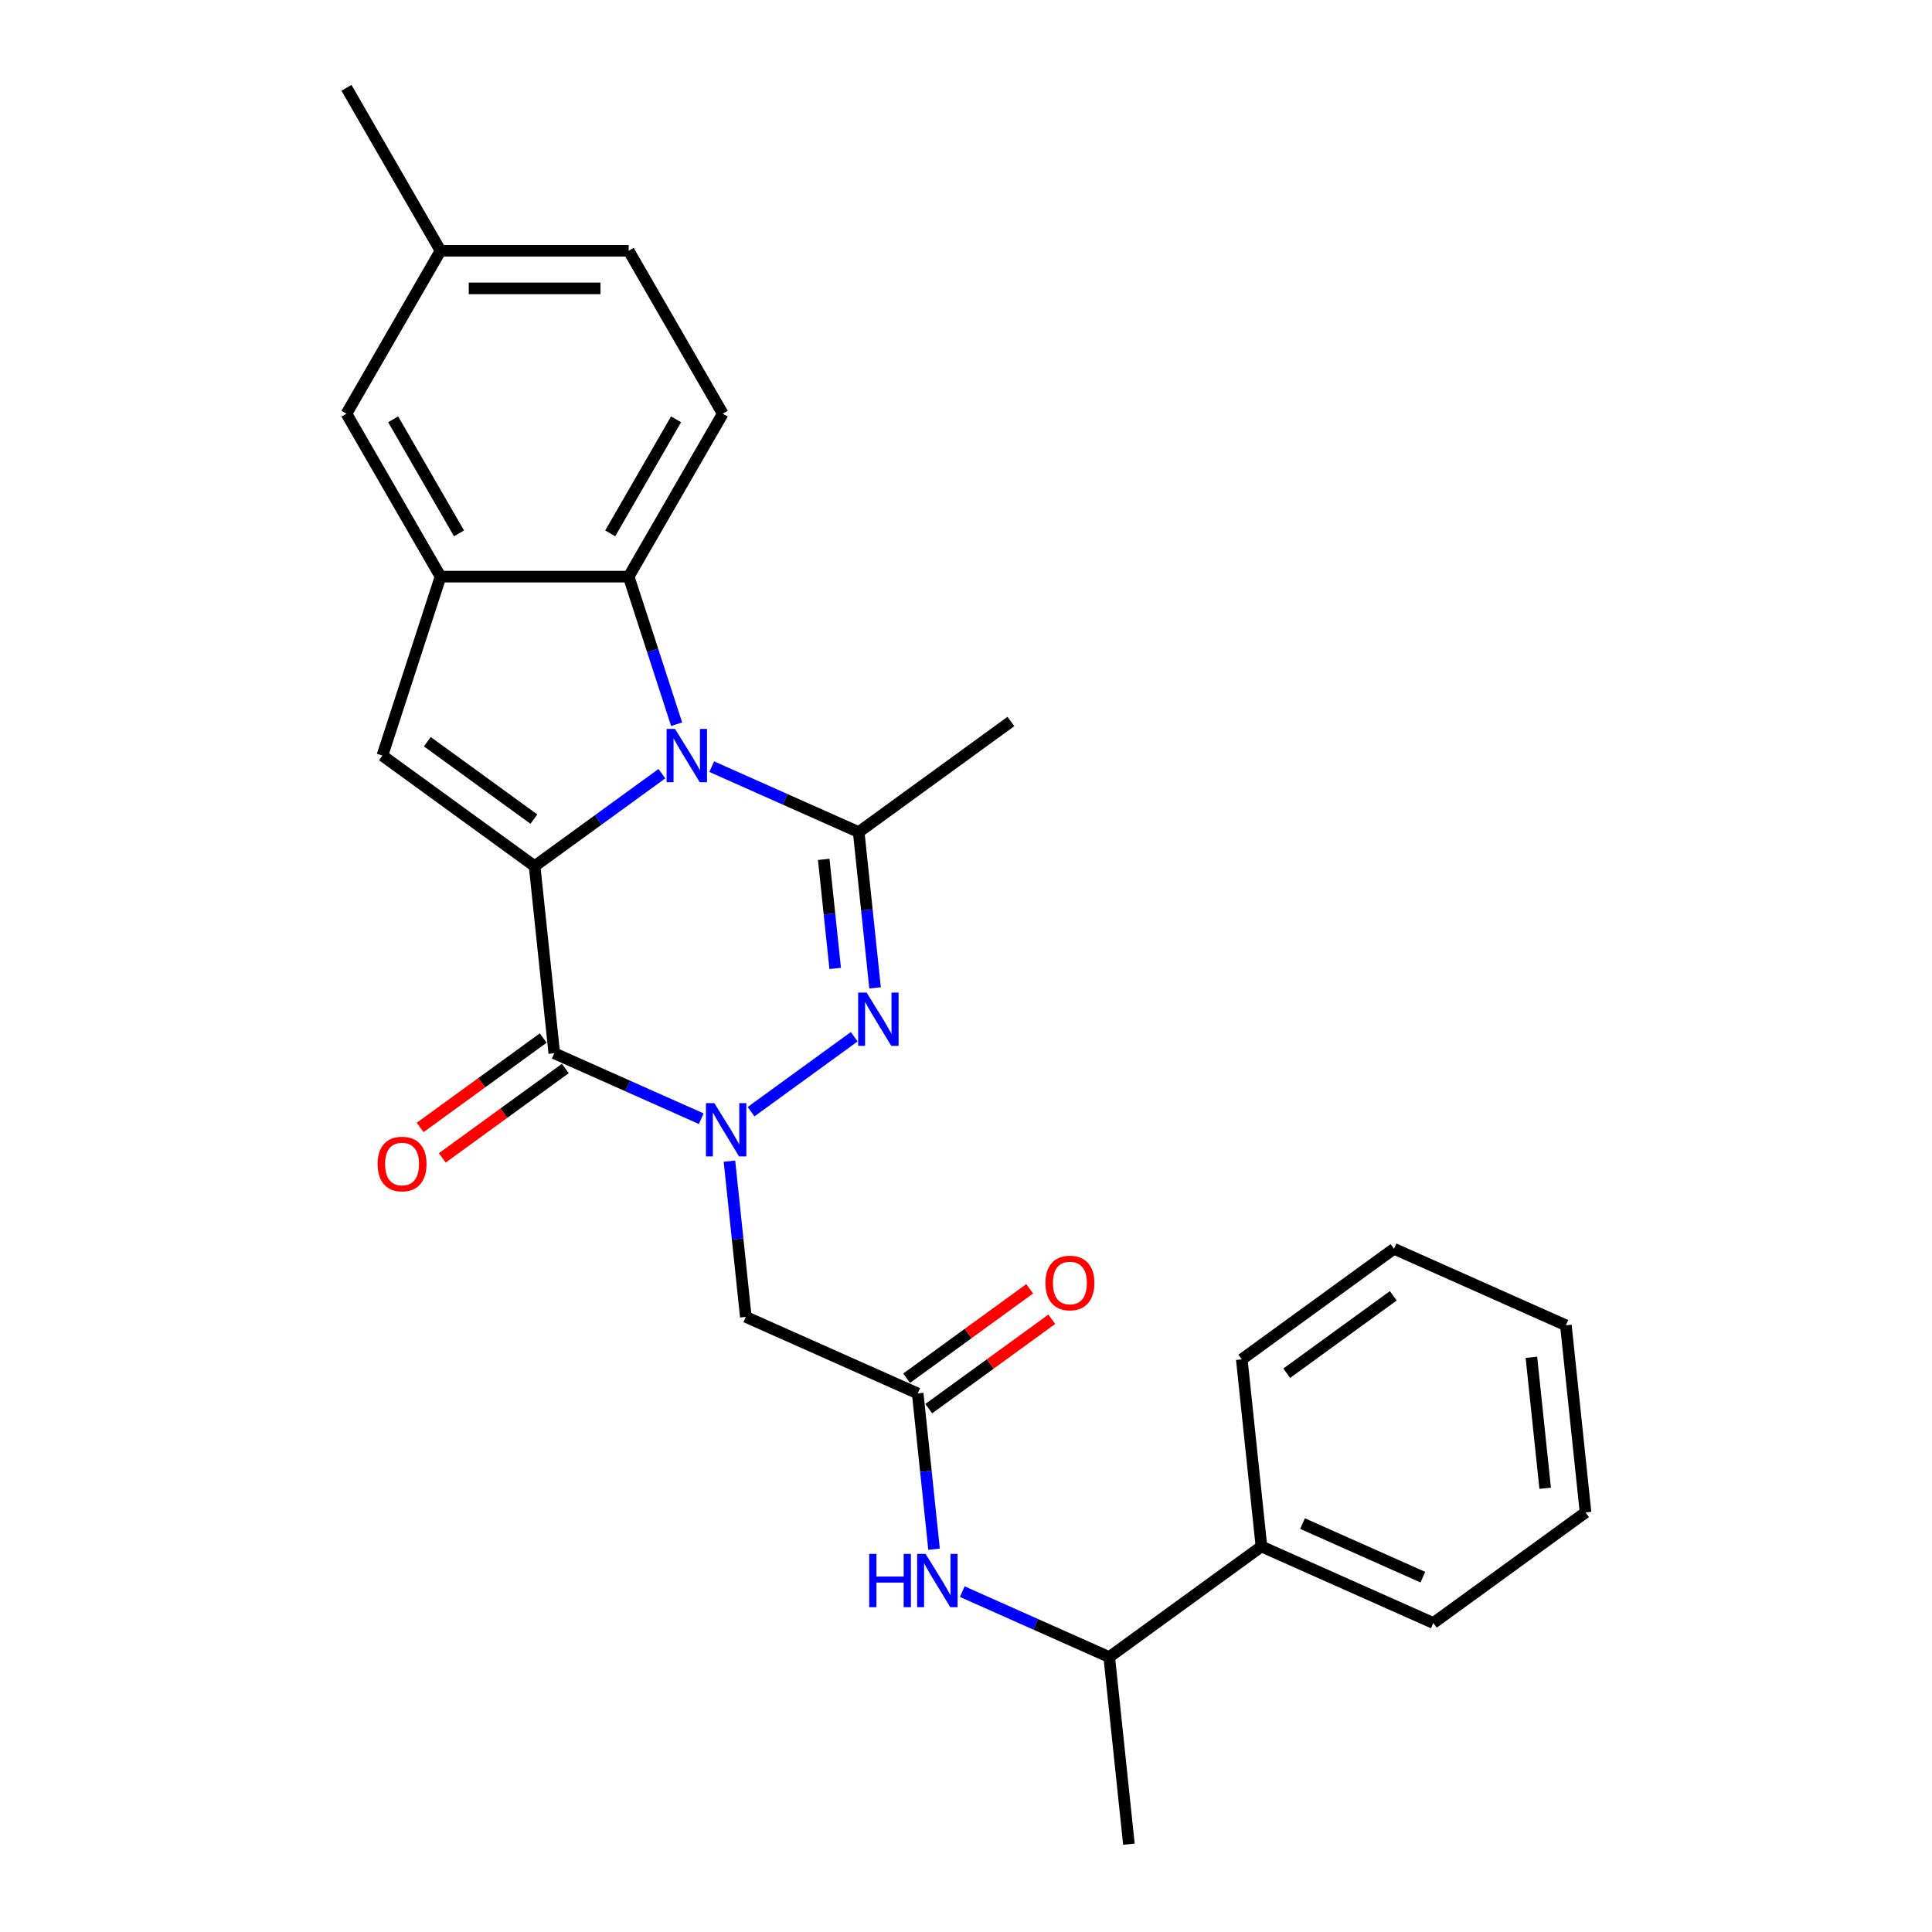 <?xml version='1.0' encoding='iso-8859-1'?>
<svg version='1.1' baseProfile='full'
              xmlns='http://www.w3.org/2000/svg'
                      xmlns:rdkit='http://www.rdkit.org/xml'
                      xmlns:xlink='http://www.w3.org/1999/xlink'
                  xml:space='preserve'
width='1000px' height='1000px' viewBox='0 0 1000 1000'>
<!-- END OF HEADER -->
<rect style='opacity:1.0;fill:#FFFFFF;stroke:none' width='1000' height='1000' x='0' y='0'> </rect>
<path class='bond-0' d='M 276.711,448.32 L 309.656,424.384' style='fill:none;fill-rule:evenodd;stroke:#000000;stroke-width:6px;stroke-linecap:butt;stroke-linejoin:miter;stroke-opacity:1' />
<path class='bond-0' d='M 309.656,424.384 L 342.602,400.447' style='fill:none;fill-rule:evenodd;stroke:#0000FF;stroke-width:6px;stroke-linecap:butt;stroke-linejoin:miter;stroke-opacity:1' />
<path class='bond-2' d='M 276.711,448.32 L 286.89,545.169' style='fill:none;fill-rule:evenodd;stroke:#000000;stroke-width:6px;stroke-linecap:butt;stroke-linejoin:miter;stroke-opacity:1' />
<path class='bond-5' d='M 276.711,448.32 L 197.926,391.08' style='fill:none;fill-rule:evenodd;stroke:#000000;stroke-width:6px;stroke-linecap:butt;stroke-linejoin:miter;stroke-opacity:1' />
<path class='bond-5' d='M 276.341,423.977 L 221.192,383.909' style='fill:none;fill-rule:evenodd;stroke:#000000;stroke-width:6px;stroke-linecap:butt;stroke-linejoin:miter;stroke-opacity:1' />
<path class='bond-4' d='M 368.389,396.82 L 406.424,413.754' style='fill:none;fill-rule:evenodd;stroke:#0000FF;stroke-width:6px;stroke-linecap:butt;stroke-linejoin:miter;stroke-opacity:1' />
<path class='bond-4' d='M 406.424,413.754 L 444.459,430.689' style='fill:none;fill-rule:evenodd;stroke:#000000;stroke-width:6px;stroke-linecap:butt;stroke-linejoin:miter;stroke-opacity:1' />
<path class='bond-6' d='M 350.224,374.856 L 337.813,336.659' style='fill:none;fill-rule:evenodd;stroke:#0000FF;stroke-width:6px;stroke-linecap:butt;stroke-linejoin:miter;stroke-opacity:1' />
<path class='bond-6' d='M 337.813,336.659 L 325.402,298.463' style='fill:none;fill-rule:evenodd;stroke:#000000;stroke-width:6px;stroke-linecap:butt;stroke-linejoin:miter;stroke-opacity:1' />
<path class='bond-1' d='M 362.96,579.038 L 324.925,562.104' style='fill:none;fill-rule:evenodd;stroke:#0000FF;stroke-width:6px;stroke-linecap:butt;stroke-linejoin:miter;stroke-opacity:1' />
<path class='bond-1' d='M 324.925,562.104 L 286.89,545.169' style='fill:none;fill-rule:evenodd;stroke:#000000;stroke-width:6px;stroke-linecap:butt;stroke-linejoin:miter;stroke-opacity:1' />
<path class='bond-3' d='M 388.747,575.411 L 442.143,536.616' style='fill:none;fill-rule:evenodd;stroke:#0000FF;stroke-width:6px;stroke-linecap:butt;stroke-linejoin:miter;stroke-opacity:1' />
<path class='bond-8' d='M 377.559,601.003 L 381.796,641.315' style='fill:none;fill-rule:evenodd;stroke:#0000FF;stroke-width:6px;stroke-linecap:butt;stroke-linejoin:miter;stroke-opacity:1' />
<path class='bond-8' d='M 381.796,641.315 L 386.033,681.628' style='fill:none;fill-rule:evenodd;stroke:#000000;stroke-width:6px;stroke-linecap:butt;stroke-linejoin:miter;stroke-opacity:1' />
<path class='bond-12' d='M 281.166,537.291 L 249.321,560.428' style='fill:none;fill-rule:evenodd;stroke:#000000;stroke-width:6px;stroke-linecap:butt;stroke-linejoin:miter;stroke-opacity:1' />
<path class='bond-12' d='M 249.321,560.428 L 217.476,583.564' style='fill:none;fill-rule:evenodd;stroke:#FF0000;stroke-width:6px;stroke-linecap:butt;stroke-linejoin:miter;stroke-opacity:1' />
<path class='bond-12' d='M 292.614,553.048 L 260.769,576.185' style='fill:none;fill-rule:evenodd;stroke:#000000;stroke-width:6px;stroke-linecap:butt;stroke-linejoin:miter;stroke-opacity:1' />
<path class='bond-12' d='M 260.769,576.185 L 228.924,599.321' style='fill:none;fill-rule:evenodd;stroke:#FF0000;stroke-width:6px;stroke-linecap:butt;stroke-linejoin:miter;stroke-opacity:1' />
<path class='bond-28' d='M 452.933,511.314 L 448.696,471.002' style='fill:none;fill-rule:evenodd;stroke:#0000FF;stroke-width:6px;stroke-linecap:butt;stroke-linejoin:miter;stroke-opacity:1' />
<path class='bond-28' d='M 448.696,471.002 L 444.459,430.689' style='fill:none;fill-rule:evenodd;stroke:#000000;stroke-width:6px;stroke-linecap:butt;stroke-linejoin:miter;stroke-opacity:1' />
<path class='bond-28' d='M 432.292,501.256 L 429.326,473.037' style='fill:none;fill-rule:evenodd;stroke:#0000FF;stroke-width:6px;stroke-linecap:butt;stroke-linejoin:miter;stroke-opacity:1' />
<path class='bond-28' d='M 429.326,473.037 L 426.36,444.818' style='fill:none;fill-rule:evenodd;stroke:#000000;stroke-width:6px;stroke-linecap:butt;stroke-linejoin:miter;stroke-opacity:1' />
<path class='bond-17' d='M 444.459,430.689 L 523.243,373.449' style='fill:none;fill-rule:evenodd;stroke:#000000;stroke-width:6px;stroke-linecap:butt;stroke-linejoin:miter;stroke-opacity:1' />
<path class='bond-7' d='M 197.926,391.08 L 228.019,298.463' style='fill:none;fill-rule:evenodd;stroke:#000000;stroke-width:6px;stroke-linecap:butt;stroke-linejoin:miter;stroke-opacity:1' />
<path class='bond-11' d='M 325.402,298.463 L 374.094,214.127' style='fill:none;fill-rule:evenodd;stroke:#000000;stroke-width:6px;stroke-linecap:butt;stroke-linejoin:miter;stroke-opacity:1' />
<path class='bond-11' d='M 315.839,276.074 L 349.923,217.039' style='fill:none;fill-rule:evenodd;stroke:#000000;stroke-width:6px;stroke-linecap:butt;stroke-linejoin:miter;stroke-opacity:1' />
<path class='bond-27' d='M 325.402,298.463 L 228.019,298.463' style='fill:none;fill-rule:evenodd;stroke:#000000;stroke-width:6px;stroke-linecap:butt;stroke-linejoin:miter;stroke-opacity:1' />
<path class='bond-13' d='M 228.019,298.463 L 179.328,214.127' style='fill:none;fill-rule:evenodd;stroke:#000000;stroke-width:6px;stroke-linecap:butt;stroke-linejoin:miter;stroke-opacity:1' />
<path class='bond-13' d='M 237.583,276.074 L 203.499,217.039' style='fill:none;fill-rule:evenodd;stroke:#000000;stroke-width:6px;stroke-linecap:butt;stroke-linejoin:miter;stroke-opacity:1' />
<path class='bond-9' d='M 386.033,681.628 L 474.997,721.237' style='fill:none;fill-rule:evenodd;stroke:#000000;stroke-width:6px;stroke-linecap:butt;stroke-linejoin:miter;stroke-opacity:1' />
<path class='bond-10' d='M 474.997,721.237 L 479.234,761.55' style='fill:none;fill-rule:evenodd;stroke:#000000;stroke-width:6px;stroke-linecap:butt;stroke-linejoin:miter;stroke-opacity:1' />
<path class='bond-10' d='M 479.234,761.55 L 483.471,801.863' style='fill:none;fill-rule:evenodd;stroke:#0000FF;stroke-width:6px;stroke-linecap:butt;stroke-linejoin:miter;stroke-opacity:1' />
<path class='bond-15' d='M 480.721,729.116 L 512.566,705.979' style='fill:none;fill-rule:evenodd;stroke:#000000;stroke-width:6px;stroke-linecap:butt;stroke-linejoin:miter;stroke-opacity:1' />
<path class='bond-15' d='M 512.566,705.979 L 544.411,682.842' style='fill:none;fill-rule:evenodd;stroke:#FF0000;stroke-width:6px;stroke-linecap:butt;stroke-linejoin:miter;stroke-opacity:1' />
<path class='bond-15' d='M 469.273,713.359 L 501.118,690.222' style='fill:none;fill-rule:evenodd;stroke:#000000;stroke-width:6px;stroke-linecap:butt;stroke-linejoin:miter;stroke-opacity:1' />
<path class='bond-15' d='M 501.118,690.222 L 532.963,667.085' style='fill:none;fill-rule:evenodd;stroke:#FF0000;stroke-width:6px;stroke-linecap:butt;stroke-linejoin:miter;stroke-opacity:1' />
<path class='bond-14' d='M 498.069,823.827 L 536.105,840.762' style='fill:none;fill-rule:evenodd;stroke:#0000FF;stroke-width:6px;stroke-linecap:butt;stroke-linejoin:miter;stroke-opacity:1' />
<path class='bond-14' d='M 536.105,840.762 L 574.14,857.696' style='fill:none;fill-rule:evenodd;stroke:#000000;stroke-width:6px;stroke-linecap:butt;stroke-linejoin:miter;stroke-opacity:1' />
<path class='bond-18' d='M 374.094,214.127 L 325.402,129.791' style='fill:none;fill-rule:evenodd;stroke:#000000;stroke-width:6px;stroke-linecap:butt;stroke-linejoin:miter;stroke-opacity:1' />
<path class='bond-19' d='M 179.328,214.127 L 228.019,129.791' style='fill:none;fill-rule:evenodd;stroke:#000000;stroke-width:6px;stroke-linecap:butt;stroke-linejoin:miter;stroke-opacity:1' />
<path class='bond-16' d='M 574.14,857.696 L 652.924,800.456' style='fill:none;fill-rule:evenodd;stroke:#000000;stroke-width:6px;stroke-linecap:butt;stroke-linejoin:miter;stroke-opacity:1' />
<path class='bond-20' d='M 574.14,857.696 L 584.319,954.545' style='fill:none;fill-rule:evenodd;stroke:#000000;stroke-width:6px;stroke-linecap:butt;stroke-linejoin:miter;stroke-opacity:1' />
<path class='bond-21' d='M 652.924,800.456 L 741.888,840.065' style='fill:none;fill-rule:evenodd;stroke:#000000;stroke-width:6px;stroke-linecap:butt;stroke-linejoin:miter;stroke-opacity:1' />
<path class='bond-21' d='M 674.191,788.604 L 736.465,816.331' style='fill:none;fill-rule:evenodd;stroke:#000000;stroke-width:6px;stroke-linecap:butt;stroke-linejoin:miter;stroke-opacity:1' />
<path class='bond-22' d='M 652.924,800.456 L 642.745,703.606' style='fill:none;fill-rule:evenodd;stroke:#000000;stroke-width:6px;stroke-linecap:butt;stroke-linejoin:miter;stroke-opacity:1' />
<path class='bond-29' d='M 325.402,129.791 L 228.019,129.791' style='fill:none;fill-rule:evenodd;stroke:#000000;stroke-width:6px;stroke-linecap:butt;stroke-linejoin:miter;stroke-opacity:1' />
<path class='bond-29' d='M 310.795,149.267 L 242.627,149.267' style='fill:none;fill-rule:evenodd;stroke:#000000;stroke-width:6px;stroke-linecap:butt;stroke-linejoin:miter;stroke-opacity:1' />
<path class='bond-23' d='M 228.019,129.791 L 179.328,45.455' style='fill:none;fill-rule:evenodd;stroke:#000000;stroke-width:6px;stroke-linecap:butt;stroke-linejoin:miter;stroke-opacity:1' />
<path class='bond-25' d='M 741.888,840.065 L 820.672,782.825' style='fill:none;fill-rule:evenodd;stroke:#000000;stroke-width:6px;stroke-linecap:butt;stroke-linejoin:miter;stroke-opacity:1' />
<path class='bond-24' d='M 642.745,703.606 L 721.529,646.366' style='fill:none;fill-rule:evenodd;stroke:#000000;stroke-width:6px;stroke-linecap:butt;stroke-linejoin:miter;stroke-opacity:1' />
<path class='bond-24' d='M 666.011,710.777 L 721.16,670.709' style='fill:none;fill-rule:evenodd;stroke:#000000;stroke-width:6px;stroke-linecap:butt;stroke-linejoin:miter;stroke-opacity:1' />
<path class='bond-26' d='M 721.529,646.366 L 810.493,685.975' style='fill:none;fill-rule:evenodd;stroke:#000000;stroke-width:6px;stroke-linecap:butt;stroke-linejoin:miter;stroke-opacity:1' />
<path class='bond-30' d='M 820.672,782.825 L 810.493,685.975' style='fill:none;fill-rule:evenodd;stroke:#000000;stroke-width:6px;stroke-linecap:butt;stroke-linejoin:miter;stroke-opacity:1' />
<path class='bond-30' d='M 799.776,770.333 L 792.65,702.538' style='fill:none;fill-rule:evenodd;stroke:#000000;stroke-width:6px;stroke-linecap:butt;stroke-linejoin:miter;stroke-opacity:1' />
<path  class='atom-1' d='M 349.399 377.29
L 358.436 391.898
Q 359.332 393.339, 360.773 395.949
Q 362.214 398.559, 362.292 398.714
L 362.292 377.29
L 365.954 377.29
L 365.954 404.869
L 362.175 404.869
L 352.476 388.898
Q 351.347 387.028, 350.139 384.886
Q 348.97 382.744, 348.62 382.081
L 348.62 404.869
L 345.036 404.869
L 345.036 377.29
L 349.399 377.29
' fill='#0000FF'/>
<path  class='atom-2' d='M 369.757 570.989
L 378.795 585.597
Q 379.69 587.038, 381.132 589.648
Q 382.573 592.258, 382.651 592.413
L 382.651 570.989
L 386.313 570.989
L 386.313 598.568
L 382.534 598.568
L 372.835 582.597
Q 371.705 580.727, 370.498 578.585
Q 369.329 576.443, 368.978 575.78
L 368.978 598.568
L 365.395 598.568
L 365.395 570.989
L 369.757 570.989
' fill='#0000FF'/>
<path  class='atom-4' d='M 448.542 513.749
L 457.579 528.356
Q 458.475 529.798, 459.916 532.407
Q 461.357 535.017, 461.435 535.173
L 461.435 513.749
L 465.097 513.749
L 465.097 541.328
L 461.319 541.328
L 451.619 525.357
Q 450.49 523.487, 449.282 521.345
Q 448.113 519.202, 447.763 518.54
L 447.763 541.328
L 444.179 541.328
L 444.179 513.749
L 448.542 513.749
' fill='#0000FF'/>
<path  class='atom-11' d='M 449.904 804.297
L 453.643 804.297
L 453.643 816.022
L 467.744 816.022
L 467.744 804.297
L 471.484 804.297
L 471.484 831.876
L 467.744 831.876
L 467.744 819.138
L 453.643 819.138
L 453.643 831.876
L 449.904 831.876
L 449.904 804.297
' fill='#0000FF'/>
<path  class='atom-11' d='M 479.08 804.297
L 488.117 818.905
Q 489.013 820.346, 490.454 822.956
Q 491.895 825.566, 491.973 825.722
L 491.973 804.297
L 495.635 804.297
L 495.635 831.876
L 491.856 831.876
L 482.157 815.905
Q 481.027 814.036, 479.82 811.893
Q 478.651 809.751, 478.301 809.089
L 478.301 831.876
L 474.717 831.876
L 474.717 804.297
L 479.08 804.297
' fill='#0000FF'/>
<path  class='atom-13' d='M 195.446 602.488
Q 195.446 595.865, 198.718 592.165
Q 201.99 588.464, 208.105 588.464
Q 214.221 588.464, 217.493 592.165
Q 220.765 595.865, 220.765 602.488
Q 220.765 609.187, 217.454 613.005
Q 214.143 616.783, 208.105 616.783
Q 202.029 616.783, 198.718 613.005
Q 195.446 609.226, 195.446 602.488
M 208.105 613.667
Q 212.312 613.667, 214.572 610.862
Q 216.87 608.019, 216.87 602.488
Q 216.87 597.073, 214.572 594.346
Q 212.312 591.581, 208.105 591.581
Q 203.898 591.581, 201.6 594.307
Q 199.341 597.034, 199.341 602.488
Q 199.341 608.058, 201.6 610.862
Q 203.898 613.667, 208.105 613.667
' fill='#FF0000'/>
<path  class='atom-16' d='M 541.121 664.075
Q 541.121 657.453, 544.393 653.752
Q 547.665 650.052, 553.781 650.052
Q 559.897 650.052, 563.169 653.752
Q 566.441 657.453, 566.441 664.075
Q 566.441 670.775, 563.13 674.592
Q 559.819 678.371, 553.781 678.371
Q 547.704 678.371, 544.393 674.592
Q 541.121 670.814, 541.121 664.075
M 553.781 675.254
Q 557.988 675.254, 560.247 672.45
Q 562.546 669.606, 562.546 664.075
Q 562.546 658.66, 560.247 655.934
Q 557.988 653.168, 553.781 653.168
Q 549.574 653.168, 547.276 655.895
Q 545.017 658.621, 545.017 664.075
Q 545.017 669.645, 547.276 672.45
Q 549.574 675.254, 553.781 675.254
' fill='#FF0000'/>
</svg>
